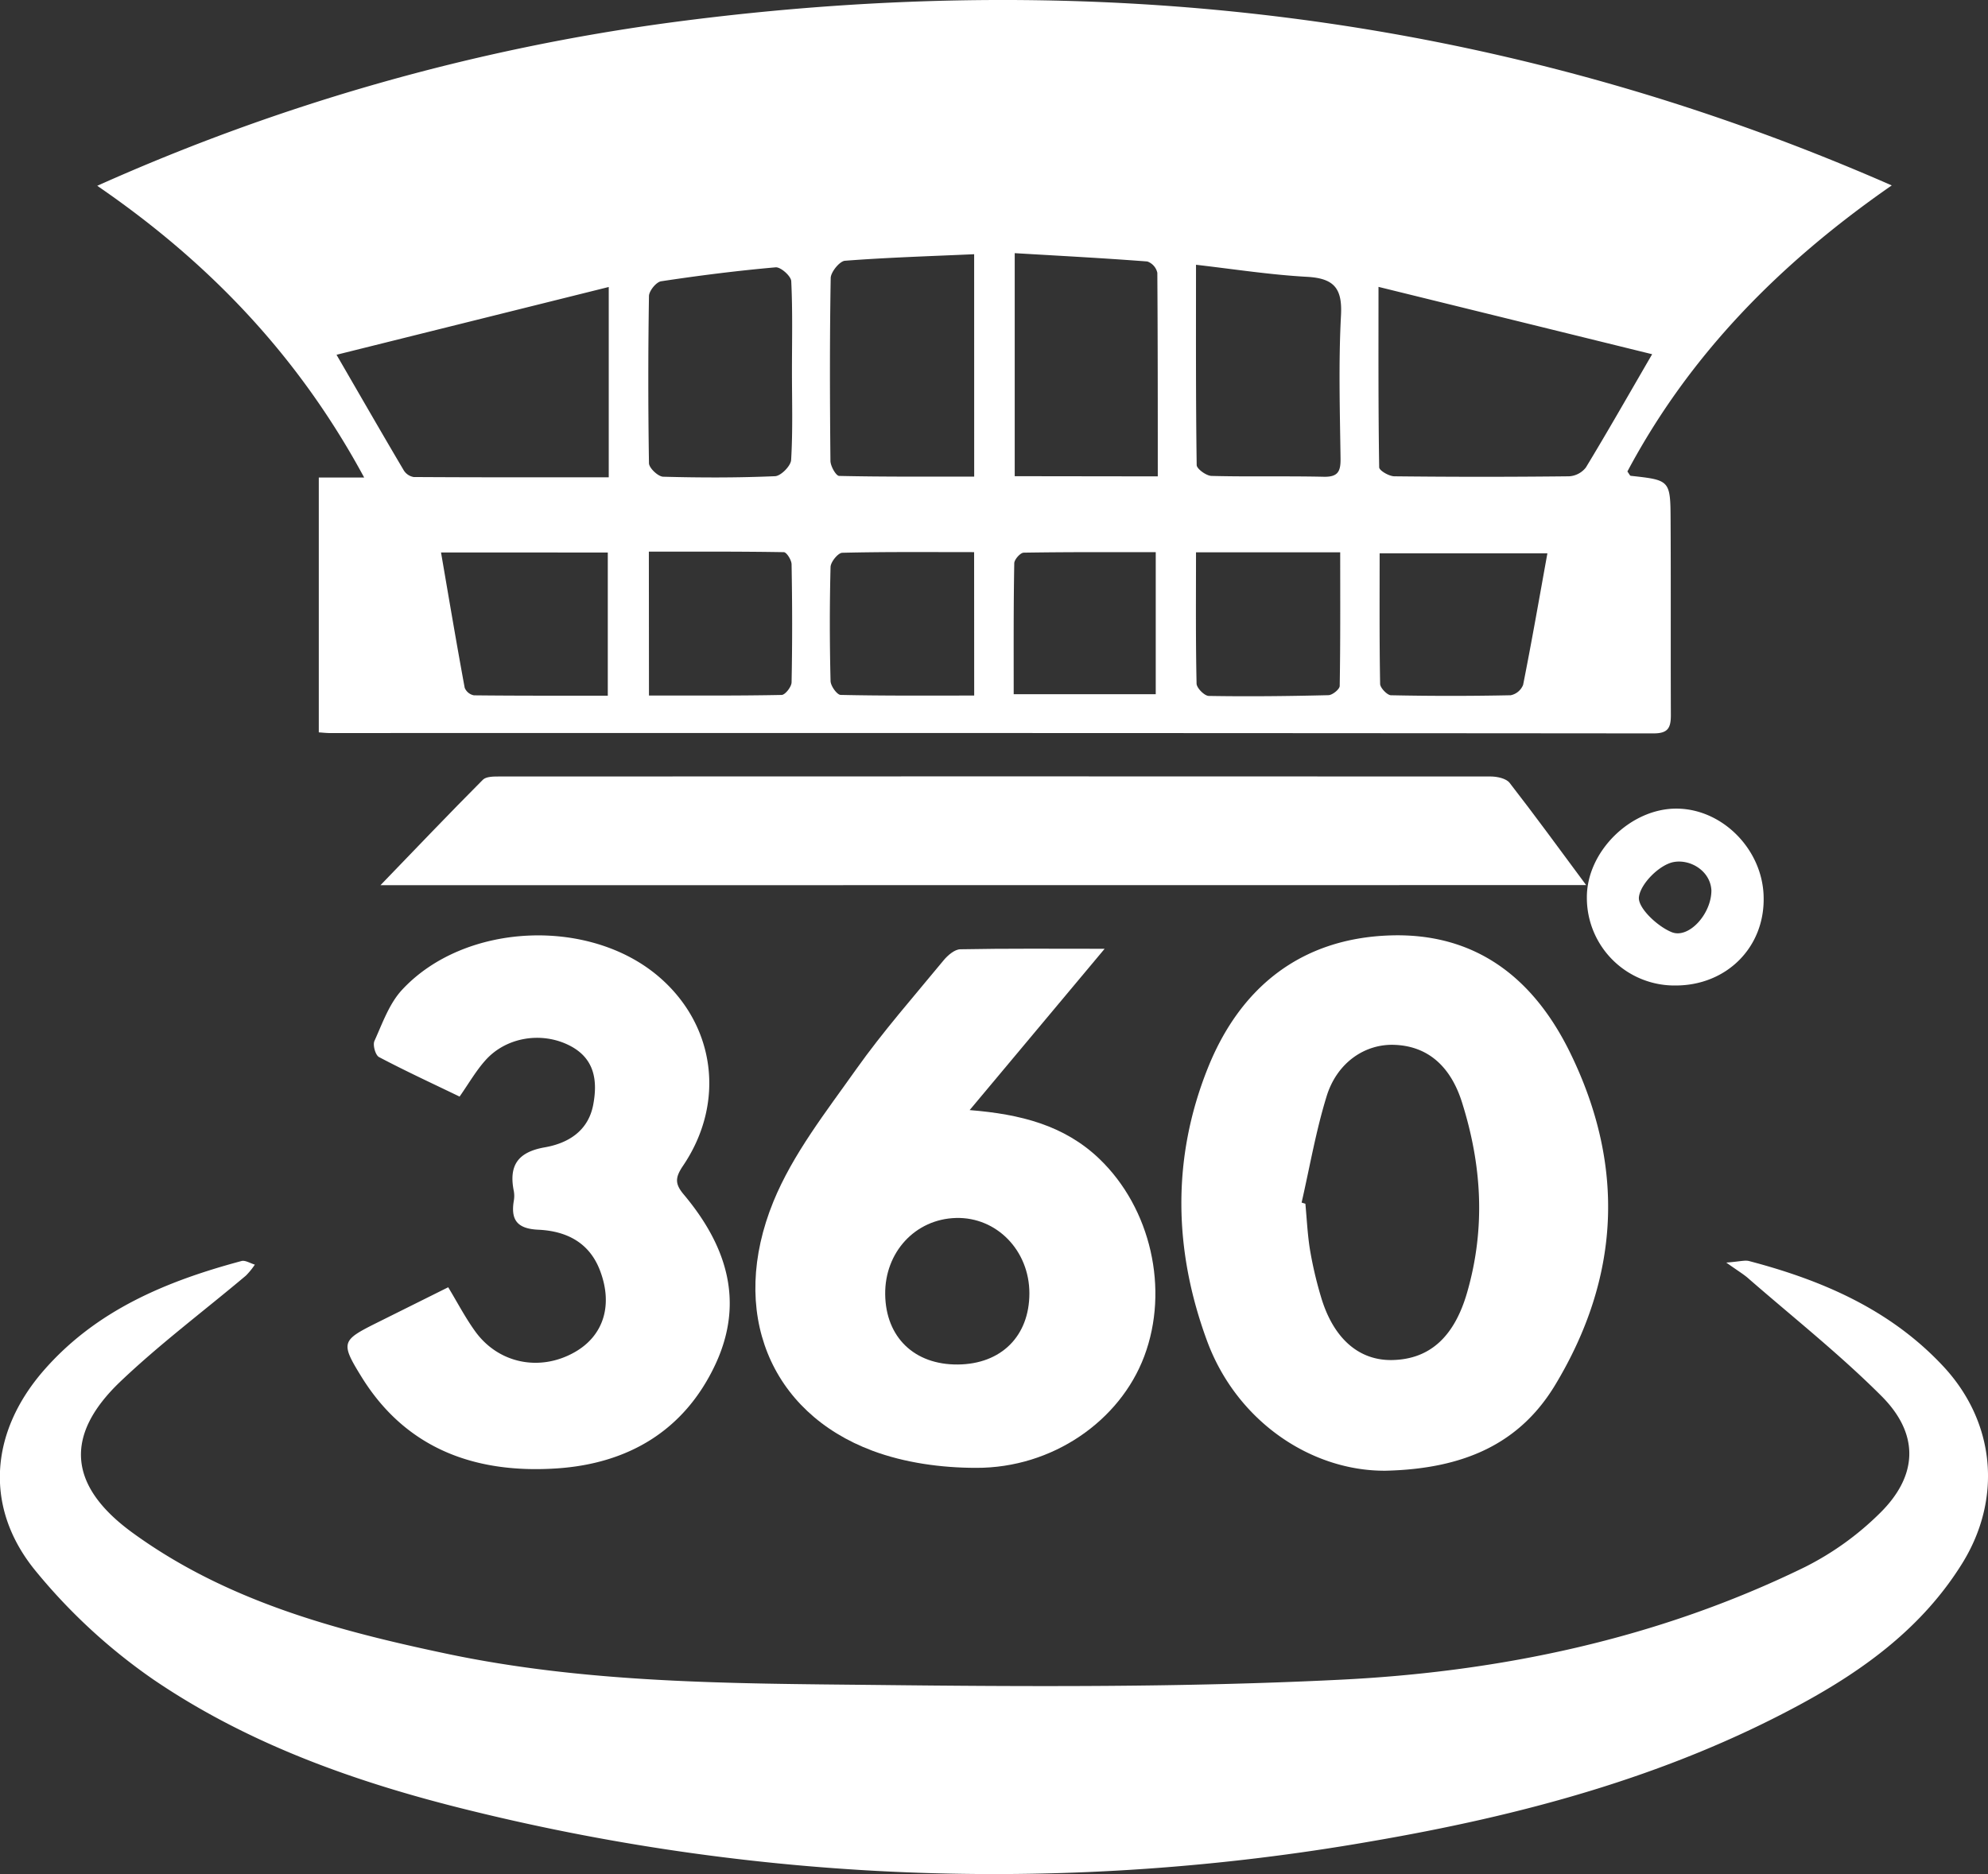 <svg id="Layer_1" data-name="Layer 1" xmlns="http://www.w3.org/2000/svg" viewBox="0 0 525.82 495.75"><rect x="0" y="0" width="525.82" height="495.75" fill="#333333" stroke="none"/><defs><style>.cls-1{fill:#fff;}</style></defs><title>360 white-01</title><path class="cls-1" d="M85.6,208.21V140.79h12C80.39,108.92,56.9,84.11,27,63.62A549.78,549.78,0,0,1,179.64,20.29c110.73-14.58,218-2.36,322,43.23-29.62,20.55-53.5,44.82-69.92,75.68.49.65.66,1.11.88,1.14,10.4,1.14,10.5,1.13,10.55,11.79.09,17.17,0,34.33.07,51.5,0,3.41-.76,4.86-4.61,4.85q-175.08-.15-350.16-.09C87.64,208.39,86.8,208.29,85.6,208.21ZM162.29,90.39l-72,17.93c6.45,11.13,12.05,20.88,17.77,30.55a3.84,3.84,0,0,0,2.63,1.79c17.12.11,34.24.08,51.6.08Zm276,17.79L365.89,90.36c0,17-.07,32.38.18,47.73,0,.85,2.59,2.36,4,2.38q23.11.26,46.22,0a6.08,6.08,0,0,0,4.45-2.33C426.46,128.71,431.92,119.1,438.27,108.17ZM258.94,81.72c-11.76.53-23,.87-34.17,1.73-1.42.11-3.75,3-3.77,4.57-.28,16.11-.23,32.24-.07,48.35,0,1.4,1.48,4,2.32,4,11.88.26,23.76.18,35.7.18Zm48.57,58.77c0-18.19,0-36-.12-53.85a4.1,4.1,0,0,0-2.65-3c-11.62-.89-23.26-1.5-35.07-2.2v59Zm10.11-56c0,18.5-.07,35.77.18,53,0,1,2.54,2.85,3.93,2.88,9.86.25,19.73,0,29.59.22,3.85.1,4.58-1.38,4.53-4.83-.17-12.63-.55-25.29.12-37.89.38-7.11-1.83-9.73-8.81-10.16C337.45,87.19,327.81,85.69,317.62,84.51ZM210.75,112.75c0-8,.2-16-.19-23.91-.07-1.35-2.8-3.77-4.13-3.65-10.13.89-20.24,2.17-30.29,3.69-1.29.2-3.19,2.54-3.21,3.91q-.35,22.1,0,44.2c0,1.27,2.41,3.55,3.75,3.59,9.87.27,19.76.29,29.61-.14,1.54-.07,4.16-2.72,4.24-4.3C211,128.37,210.75,120.55,210.75,112.75Zm-92.82,47.87c2.08,12.09,4.08,24,6.26,35.79a3.29,3.29,0,0,0,2.45,2c11.74.13,23.47.09,35.4.09V160.63Zm292.63.23H366.19c0,11.73-.08,23.13.13,34.54,0,1,1.82,2.94,2.83,3q15.85.33,31.7,0a4.51,4.51,0,0,0,3.29-2.75C406.43,184.13,408.44,172.58,410.56,160.85Zm-92.94-.27c0,11.94-.1,23.33.15,34.71,0,1.17,2.08,3.26,3.23,3.28,10.54.18,21.09.06,31.63-.2,1.06,0,3-1.58,3-2.45.2-11.7.13-23.41.13-35.34Zm-58.69-.05c-12,0-23.43-.11-34.85.17-1.12,0-3.08,2.42-3.12,3.75-.26,10-.25,20.1,0,30.14,0,1.31,1.71,3.69,2.67,3.71,11.7.26,23.41.17,35.32.17Zm-86,37.93c11.94,0,23.52.08,35.08-.15.94,0,2.62-2.15,2.64-3.33.21-10.4.19-20.81,0-31.21,0-1.14-1.32-3.22-2.05-3.23-11.87-.2-23.74-.14-35.7-.14Zm96.51-.35h37.53V160.54c-11.81,0-23.36-.06-34.91.13-.89,0-2.5,1.81-2.51,2.8C269.34,174.88,269.4,186.3,269.4,198.11Z" transform="translate(-1.28 -14.47)"/><path class="cls-1" d="M457.87,348.47c3.61-.27,4.93-.7,6.05-.4,19.38,5.09,37.35,12.84,51.35,27.84,13.72,14.71,15.7,35,4.94,52.25-10.4,16.7-25.68,27.94-42.64,37.13-35.61,19.3-74.14,29.52-113.76,36.31A579.16,579.16,0,0,1,126,493.5c-29.73-7.26-58.63-17.37-84.09-34.69a151.54,151.54,0,0,1-31.11-28.65c-13.8-16.72-12.23-36.72,2-53.1,13.92-16,32.51-23.68,52.34-29,1-.28,2.36.61,3.55.95a19.47,19.47,0,0,1-2.37,2.91C55.26,361.24,43.55,370,33.06,380c-14.91,14.26-13.61,27.57,3.1,39.81,24.66,18,53.41,25.82,82.65,32,37.54,8,75.78,8,113.86,8.39,40.87.46,81.83.65,122.63-1.36C398.1,456.78,439.84,448,478.7,429a77.59,77.59,0,0,0,19.66-14.1c10.26-10,10.68-21,.56-31.13-11-11-23.24-20.7-35-30.93C462.7,351.71,461.25,350.86,457.87,348.47Z" transform="translate(-1.28 -14.47)"/><path class="cls-1" d="M367.73,403.53c-19.61.13-39.34-13.05-47.19-34.35-8.82-23.94-9.33-48.23.14-72,8.55-21.5,24.68-34.43,48.14-35.25,22.63-.79,38.07,11.11,47.84,31.19,14.61,30,13.06,59.3-4,87.66C403.33,396.28,388.63,403.05,367.73,403.53ZM345.55,332.6l1,.3c.39,4.13.57,8.29,1.25,12.38a103.93,103.93,0,0,0,2.83,12.1c3.23,11.08,10,17.06,18.93,16.87,10.16-.22,16.49-6.45,19.79-17.94,4.9-17.06,3.87-33.73-1.44-50.43-3-9.32-8.93-14.62-17.63-15-7.9-.38-15.39,4.66-18.13,13.65C349.33,313.67,347.7,323.21,345.55,332.6Z" transform="translate(-1.28 -14.47)"/><path class="cls-1" d="M257.75,308.13c13.43,1.08,25,4,34.28,12.87,13.65,13.07,18.56,34.55,11.9,52.26-6.42,17.09-24.28,29.59-44.49,29.51-9.17,0-18.86-1.33-27.39-4.52-27.15-10.15-38.11-36.8-26.2-65.94,5.14-12.56,13.94-23.75,21.9-35,7.1-10,15.28-19.29,23.1-28.79,1.1-1.33,2.91-2.9,4.42-2.93,12.25-.24,24.5-.13,38.18-.13Zm-3.13,67.3c11.46-.09,18.92-7.5,18.93-18.81s-8.64-20.24-19.42-19.95-18.86,9.09-18.72,20.21C235.55,368.22,243.12,375.53,254.62,375.43Z" transform="translate(-1.28 -14.47)"/><path class="cls-1" d="M101.91,248.64C111.22,239,120,229.77,129,220.74c.87-.87,2.87-.86,4.34-.86q131.1-.06,262.21,0c1.69,0,4.07.5,5,1.66,6.78,8.72,13.28,17.66,20.26,27.07Z" transform="translate(-1.28 -14.47)"/><path class="cls-1" d="M122.84,304.56c-7.1-3.43-14.31-6.76-21.32-10.46-.94-.5-1.69-3.18-1.2-4.26,2.11-4.66,3.91-9.86,7.28-13.5,16.49-17.82,49.48-19.3,67.93-3.5,15,12.84,17.72,33.4,6.35,50.11-2,3-2.14,4.66.22,7.47,11.26,13.41,16.26,28.3,8.32,45.15-8.25,17.5-23.14,26.07-41.75,27.34-21.33,1.45-39.84-4.94-51.74-24.16-5.69-9.18-5.28-9.7,4.06-14.37L119.83,355c2.42,4,4.5,8,7.07,11.57,6.14,8.6,17.12,10.84,26.35,5.62,7.7-4.35,10.22-12.48,6.72-21.64-2.86-7.5-9-10.43-16.29-10.77-5.51-.25-7.36-2.5-6.5-7.65a7.33,7.33,0,0,0,0-2.59c-1.37-6.8,1.11-10.32,8.21-11.56,6.16-1.08,11.49-4.31,12.8-11.29,1.2-6.4.35-12.22-6.17-15.59-7.45-3.85-16.94-2.28-22.4,3.92C127.14,297.8,125.24,301.13,122.84,304.56Z" transform="translate(-1.28 -14.47)"/><path class="cls-1" d="M444.51,275.17A23.19,23.19,0,0,1,421,251.92c-.07-12.13,11.53-23.61,23.76-23.54s22.87,11,23,23.55C468,265.12,457.93,275.15,444.51,275.17ZM453.94,250c-.26-5.06-5.44-8.27-9.91-7.5-3.74.64-8.86,5.72-9.26,9.3-.32,2.86,5,7.84,8.77,9.3C448,262.78,453.95,256.24,453.94,250Z" transform="translate(-1.28 -14.47)"/></svg>